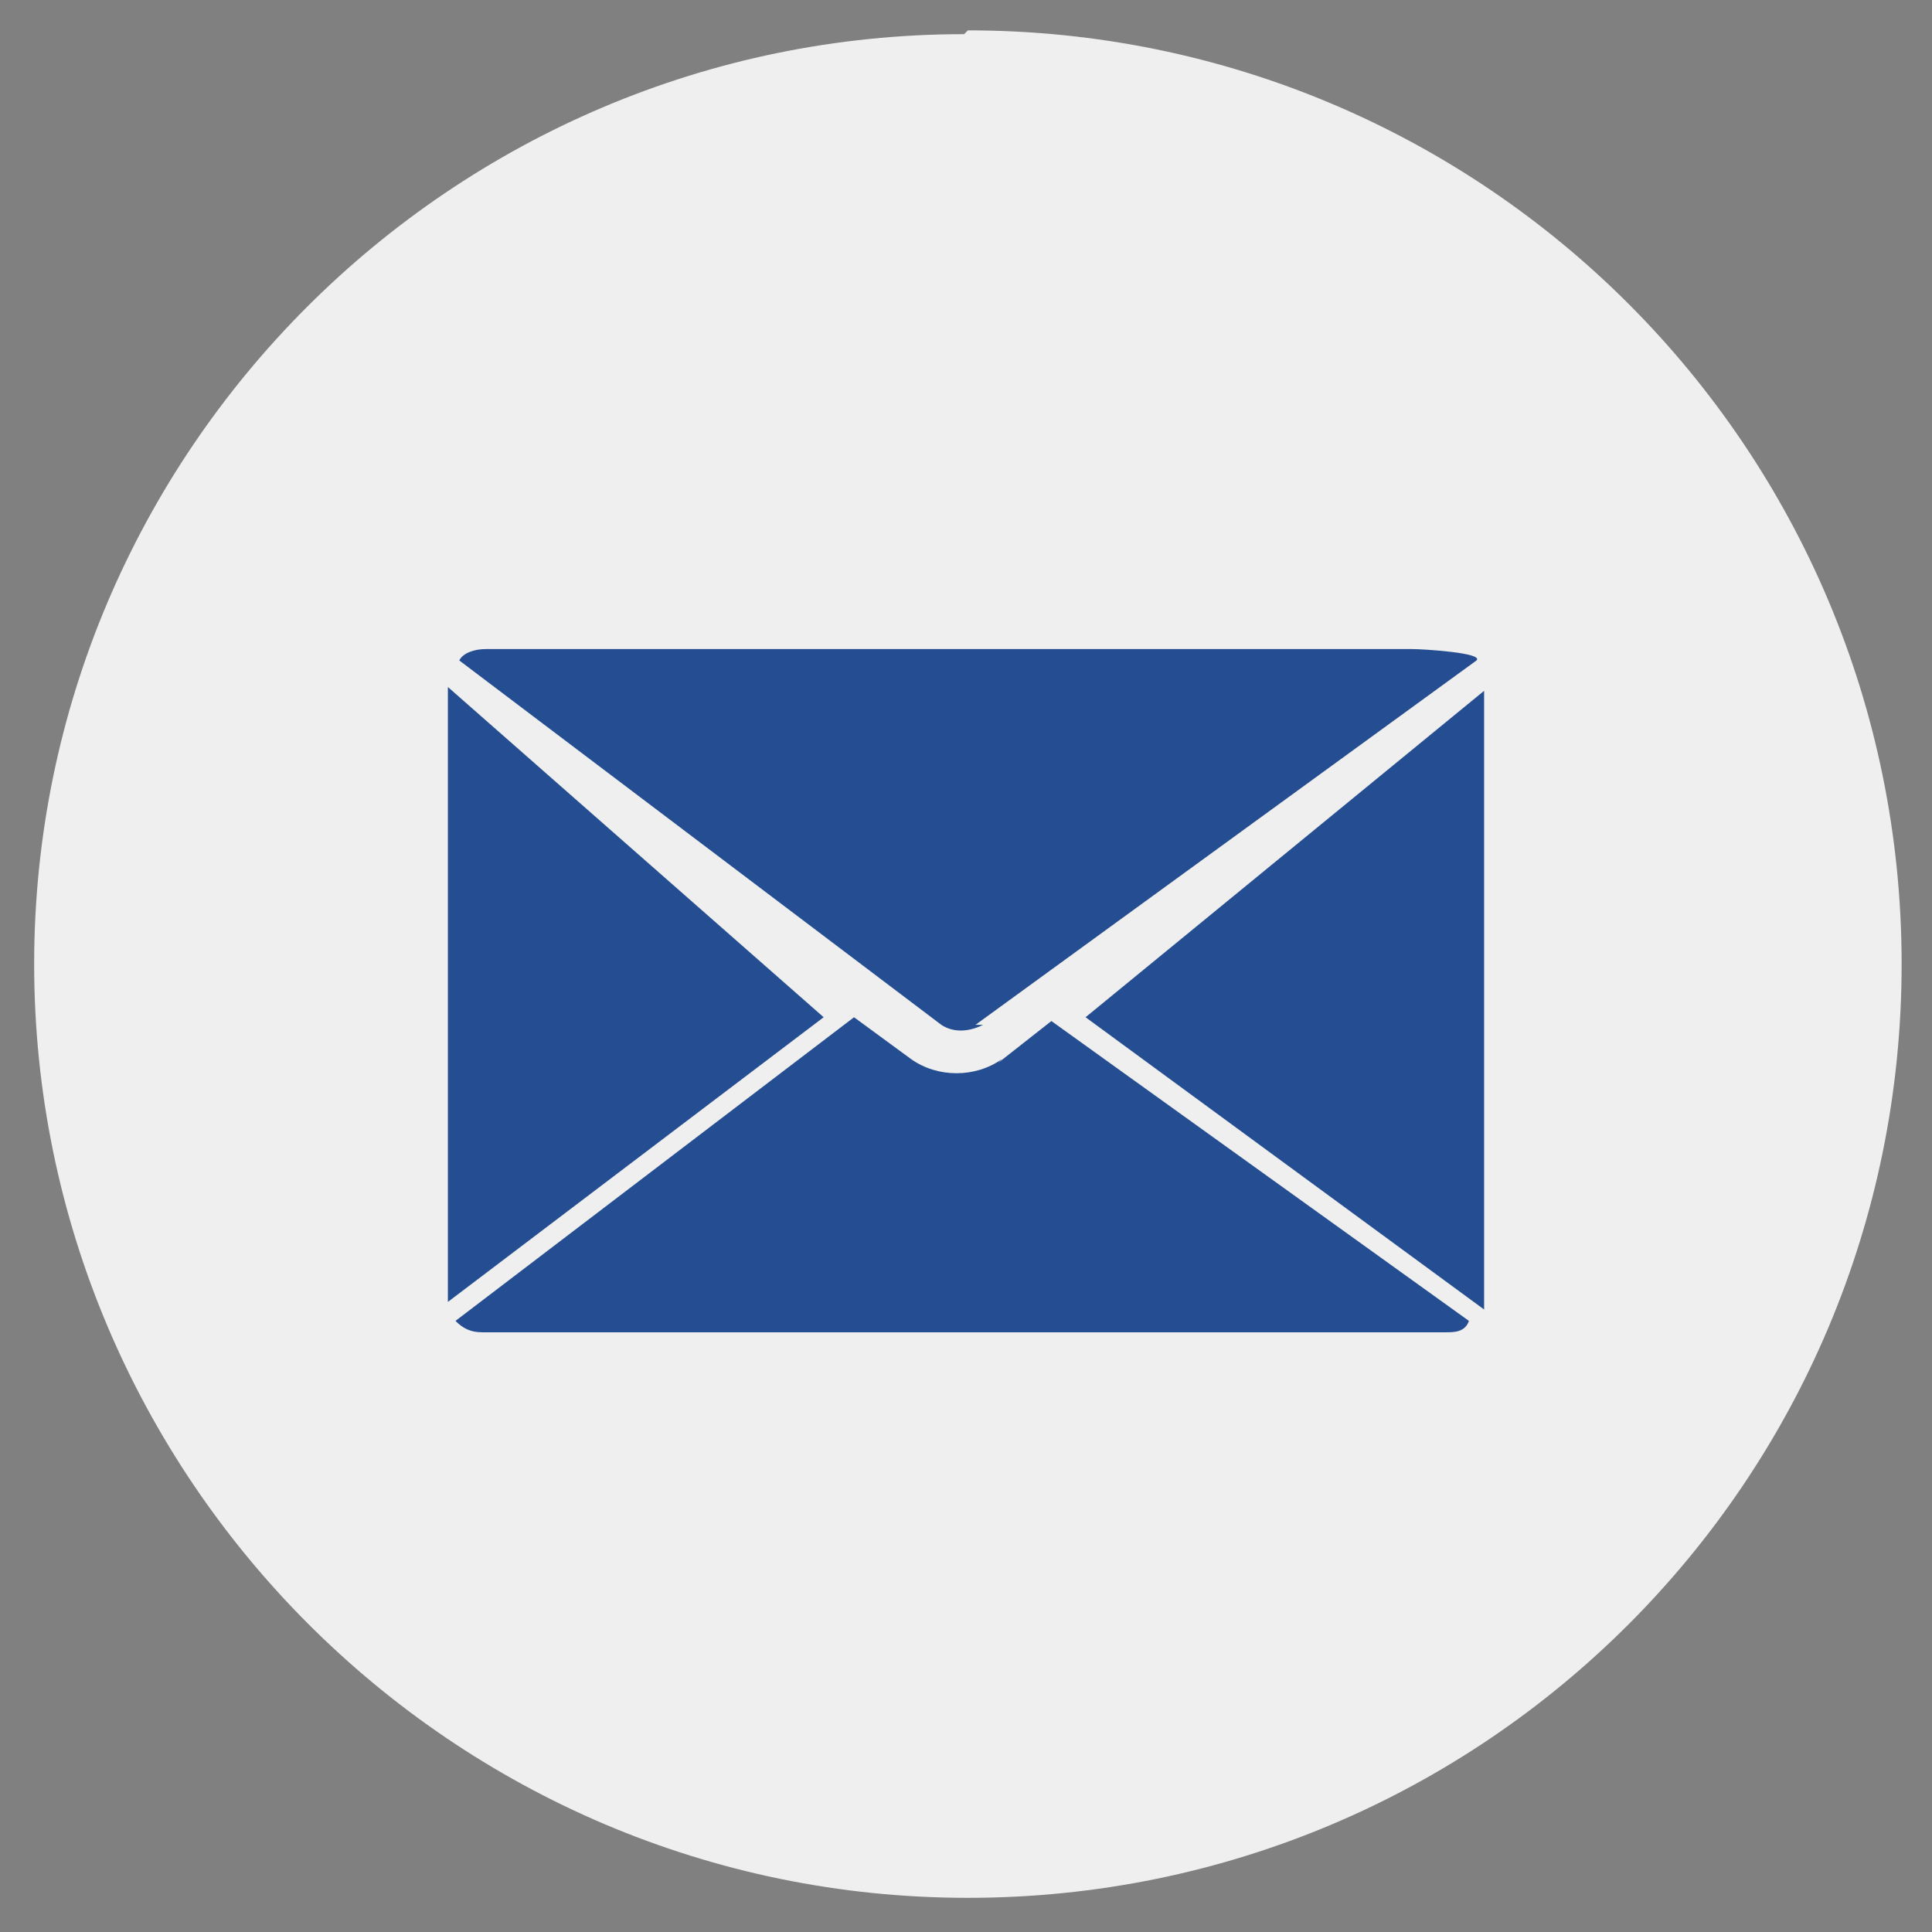 <?xml version="1.0" encoding="UTF-8"?>
<svg id="Layer_1" xmlns="http://www.w3.org/2000/svg" xmlns:xlink="http://www.w3.org/1999/xlink" version="1.1" viewBox="0 0 50.9 50.9">
  <rect x="0" y="0" width="50.9" height="50.9" fill="#808080" stroke="none"/>
  <!-- Generator: Adobe Illustrator 29.1.0, SVG Export Plug-In . SVG Version: 2.1.0 Build 142)  -->
  <defs>
    <style>
      .st0 {
        fill: none;
      }

      .st1 {
        fill: #efefef;
      }

      .st2 {
        fill: #244e91;
      }

      .st3 {
        clip-path: url(#clippath);
      }
    </style>
    <clipPath id="clippath">
      <rect class="st0" x="11.8" y="17" width="27.3" height="18.8"/>
    </clipPath>
  </defs>
  <g id="Group_433">
    <path class="st1" d="M25.4.9C11.9.9.9,11.9.9,25.4s11,24.6,24.6,24.6c13.6,0,24.6-11,24.6-24.6,0-13.6-11-24.6-24.6-24.6h0Z"/>
    <g id="Group_431">
      <path id="Path_288" class="st2" d="M11.8,34.3l9.9-7.5-9.9-8.7v16.2Z"/>
      <g class="st3">
        <g id="Group_167">
          <path id="Path_289" class="st2" d="M25.7,27l13.2-9.6c.2-.2-1.4-.3-1.7-.3H12.8c-.3,0-.6.1-.7.3l12.7,9.6c.3.2.7.2,1.1,0"/>
          <path id="Path_290" class="st2" d="M26.4,27.9c-.7.5-1.7.5-2.4,0l-1.5-1.1-10.5,8c.2.2.4.3.7.3h25.4c.2,0,.5,0,.6-.3l-11-7.9-1.4,1.1Z"/>
          <path id="Path_291" class="st2" d="M39.1,34.4v-16.2l-10.5,8.6,10.5,7.7Z"/>
        </g>
      </g>
    </g>
  </g>
</svg>